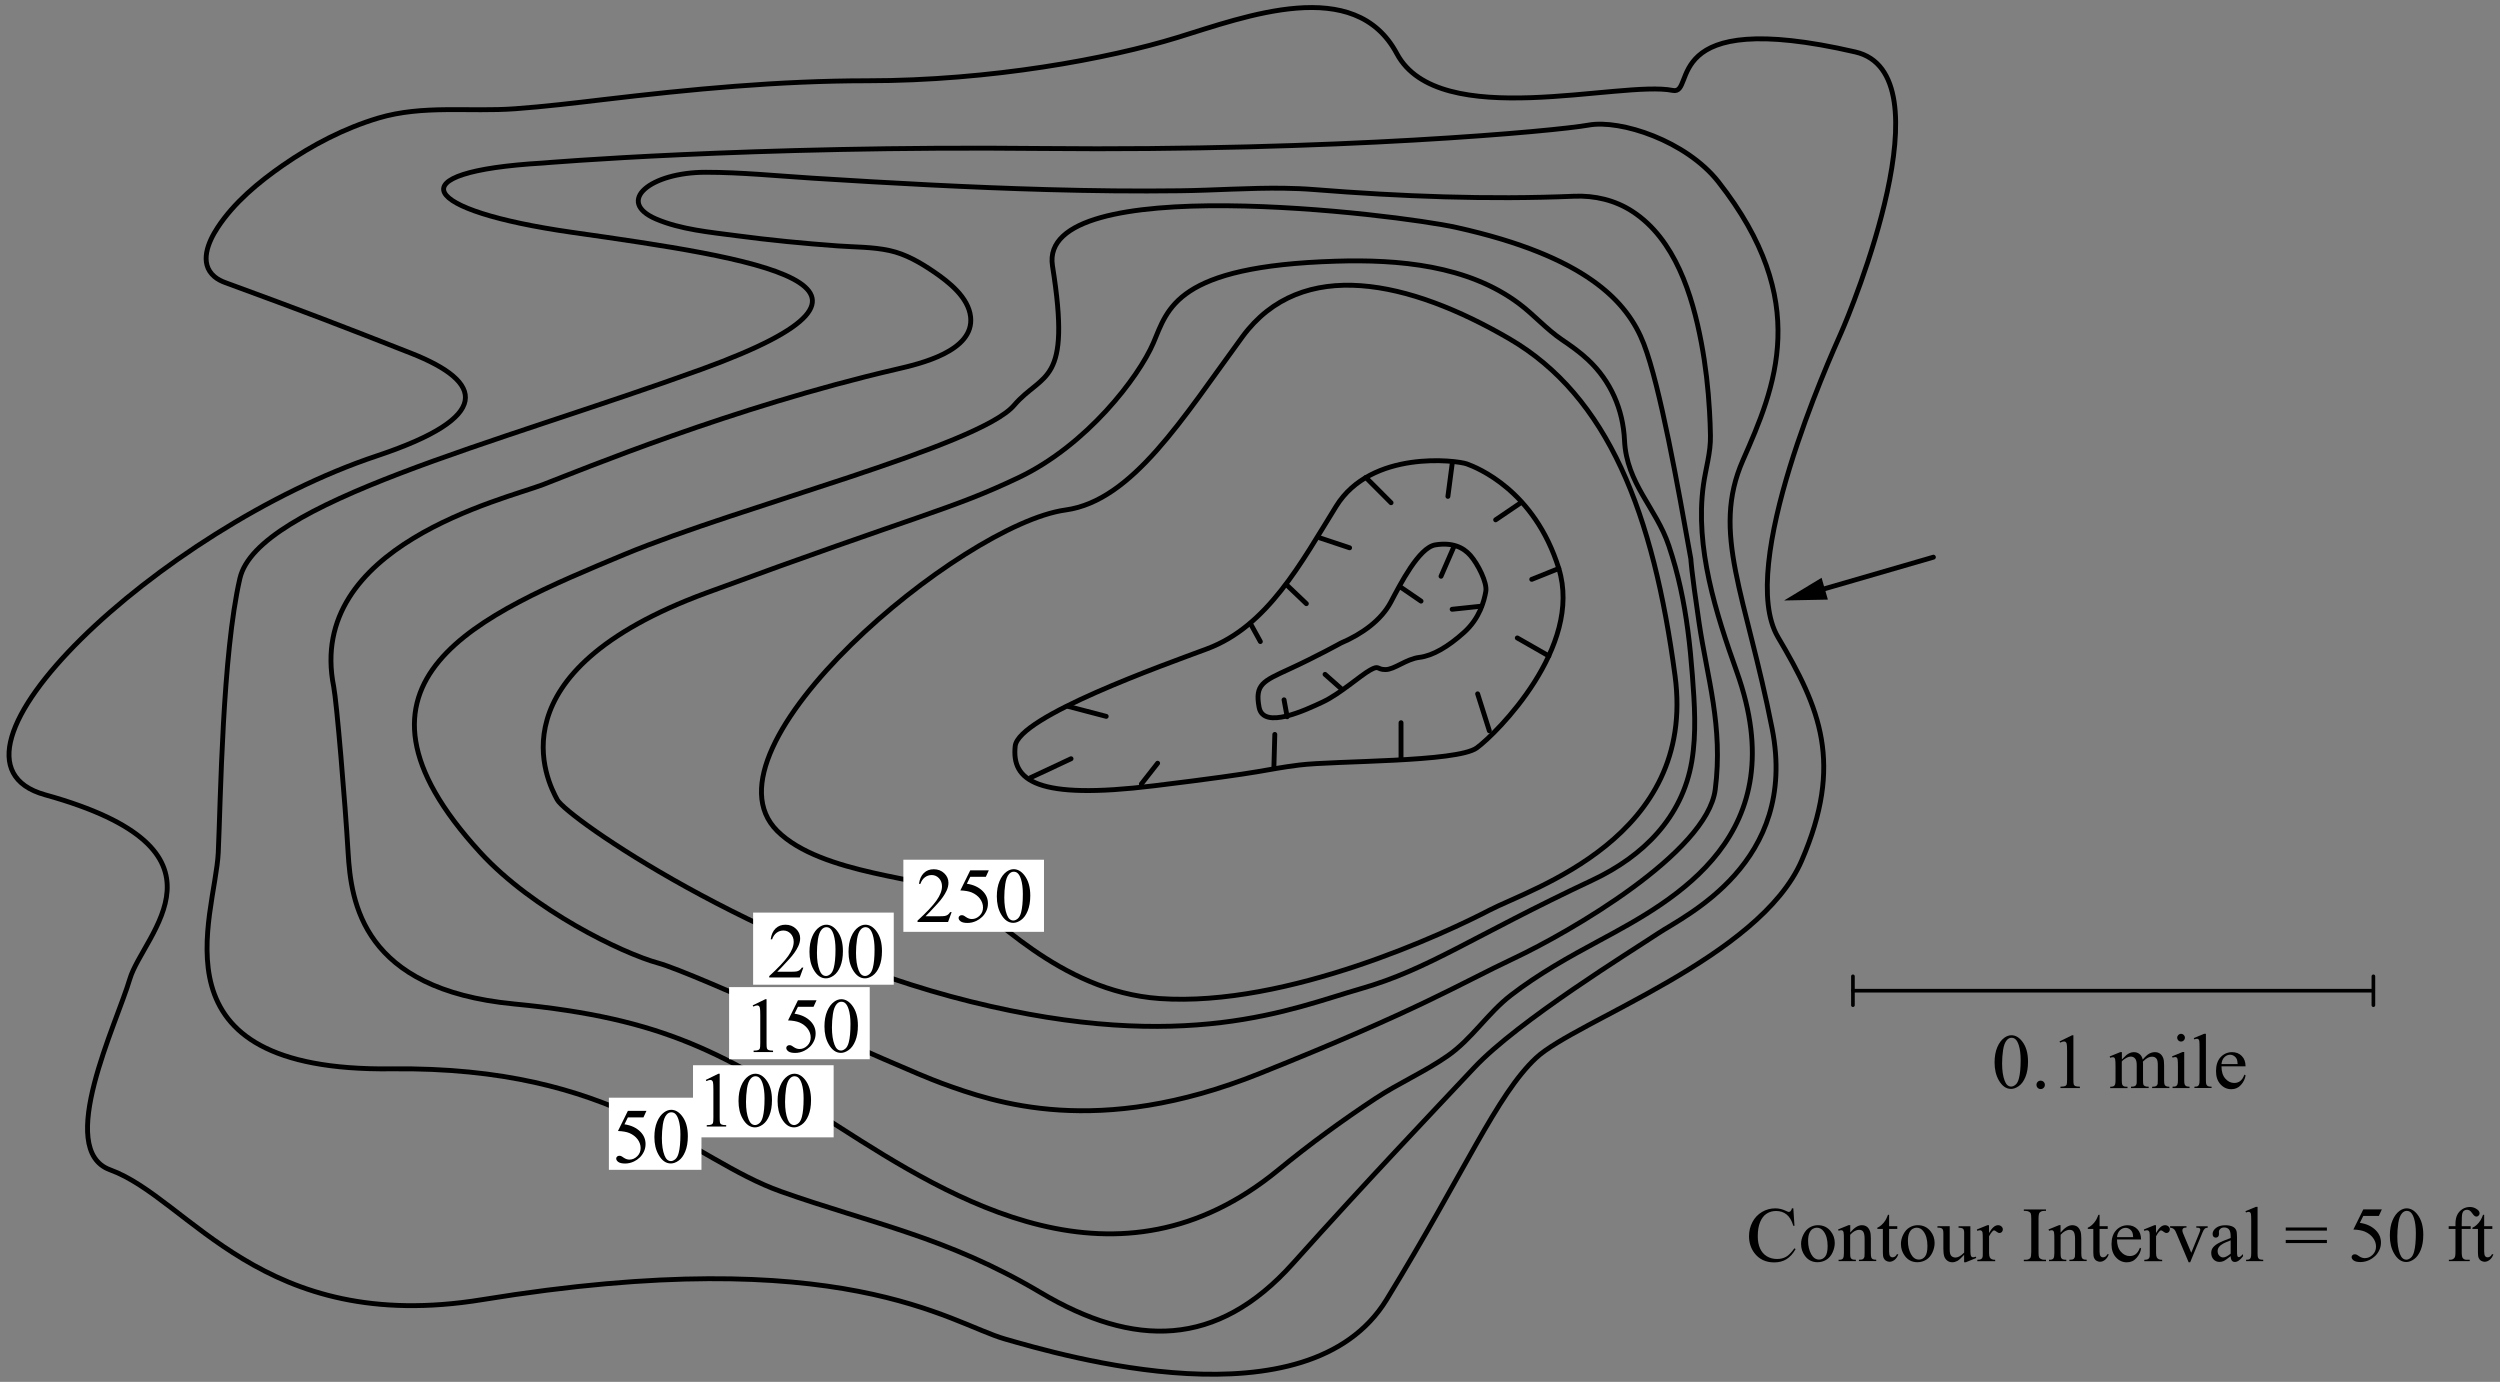 <?xml version="1.0" encoding="utf-8"?>
<!-- Generator: Adobe Illustrator 26.0.1, SVG Export Plug-In . SVG Version: 6.00 Build 0)  -->
<svg version="1.1" id="Layer_1" xmlns="http://www.w3.org/2000/svg" xmlns:xlink="http://www.w3.org/1999/xlink" x="0px" y="0px"
	 width="512px" height="283px" viewBox="0 0 512 283" enable-background="new 0 0 512 283" xml:space="preserve">
<rect x="0" y="0" width="512" height="283" fill="#808080" stroke="none"/>
<path fill="none" stroke="#000000" stroke-linecap="round" stroke-linejoin="round" d="M247.23,132.87
	c-8.77,3.27-38.68,13.86-39.32,19.94c-0.74,7.02,4.25,11.08,28.43,8.12c24.19-2.95,22.34-3.32,29.73-4.25
	c7.38-0.92,32.31-0.55,36.37-3.51c4.06-2.95,21.79-20.68,16.8-36.74c-4.99-16.06-16.8-20.68-18.83-21.42
	c-2.03-0.74-19.57-2.95-26.77,8.68C266.43,115.33,259.6,128.25,247.23,132.87z"/>
<line fill="none" stroke="#000000" stroke-linecap="round" stroke-linejoin="round" x1="237.08" y1="156.31" x2="233.75" y2="160.56"/>
<line fill="none" stroke="#000000" stroke-linecap="round" stroke-linejoin="round" x1="261.08" y1="150.41" x2="260.89" y2="157.24"/>
<line fill="none" stroke="#000000" stroke-linecap="round" stroke-linejoin="round" x1="286.93" y1="148.01" x2="286.93" y2="155.21"/>
<line fill="none" stroke="#000000" stroke-linecap="round" stroke-linejoin="round" x1="302.62" y1="142.1" x2="305.02" y2="149.67"/>
<line fill="none" stroke="#000000" stroke-linecap="round" stroke-linejoin="round" x1="310.74" y1="130.65" x2="317.2" y2="134.34"/>
<line fill="none" stroke="#000000" stroke-linecap="round" stroke-linejoin="round" x1="313.7" y1="118.65" x2="319.24" y2="116.43"/>
<line fill="none" stroke="#000000" stroke-linecap="round" stroke-linejoin="round" x1="306.31" y1="106.46" x2="311.42" y2="102.99"/>
<line fill="none" stroke="#000000" stroke-linecap="round" stroke-linejoin="round" x1="296.53" y1="101.66" x2="297.45" y2="94.65"/>
<line fill="none" stroke="#000000" stroke-linecap="round" stroke-linejoin="round" x1="284.89" y1="102.96" x2="279.73" y2="97.79"/>
<line fill="none" stroke="#000000" stroke-linecap="round" stroke-linejoin="round" x1="276.4" y1="112.19" x2="270.31" y2="110.16"/>
<line fill="none" stroke="#000000" stroke-linecap="round" stroke-linejoin="round" x1="267.54" y1="123.63" x2="263.48" y2="119.76"/>
<line fill="none" stroke="#000000" stroke-linecap="round" stroke-linejoin="round" x1="258.12" y1="131.39" x2="256.09" y2="127.7"/>
<line fill="none" stroke="#000000" stroke-linecap="round" stroke-linejoin="round" x1="226.55" y1="146.71" x2="218.8" y2="144.68"/>
<line fill="none" stroke="#000000" stroke-linecap="round" stroke-linejoin="round" x1="219.35" y1="155.39" x2="211.05" y2="159.27"/>
<path fill="none" stroke="#000000" stroke-linecap="round" stroke-linejoin="round" d="M159.17,170.16
	c9.05,9.05,31.02,9.6,37.29,12.92c6.28,3.32,20.24,19.95,40.99,21.42c26.22,1.85,59.08-13.66,67.57-18.09
	c8.49-4.43,42.46-14.77,38.03-48c-4.43-33.23-13.66-57.23-33.97-69.05s-42.46-16.99-54.65-0.37
	c-12.19,16.62-22.52,33.56-36.19,35.45C196.83,107.39,142.18,153.17,159.17,170.16z"/>
<path fill="none" stroke="#000000" stroke-linecap="round" stroke-linejoin="round" d="M345.67,129.1c0.4,3.02,0.69,6.09,0.93,9.22
	c0.44,5.85,0.86,11.78-0.12,17.6c-1.95,11.53-10,19.46-20.31,24.31c-24.75,11.63-33.56,18.28-47.52,22.27
	c-13.96,3.99-35.65,13.59-79.85,2.63c-44.2-10.97-82.69-37.7-84.68-41.36s-13.68-26.06,30.52-42.34c44.2-16.28,50.05-16.99,64-23.63
	c13.96-6.65,24.58-20.59,27.57-27.57c2.99-6.98,4.52-15.74,37.42-16.74c12.72-0.39,27,0.8,37.53,8.74c3.05,2.3,5.54,5.18,8.71,7.33
	c1.88,1.27,3.73,2.58,5.38,4.14c4.63,4.35,7.15,10.14,7.45,16.47c0.41,8.92,6.48,13.8,9.08,21.6
	C343.73,117.56,344.9,123.26,345.67,129.1z"/>
<path fill="none" stroke="#000000" stroke-linecap="round" stroke-linejoin="round" d="M346.29,114.5
	c-2.66-14.95-6.31-35.41-9.63-44.05c-3.32-8.64-11.82-17.96-38.4-23.87c-12.07-2.68-85.86-11.79-82.71,7.88
	c3.94,24.62-1.97,21.66-7.88,28.56c-7.13,8.32-56.13,20.68-79.76,30.52c-29.35,12.23-62.03,25.6-29.54,61.05
	c10.83,11.82,29.12,20.65,36.43,22.65c7.31,1.99,48.7,21.2,58.09,24.62c10.83,3.94,31.76,11.32,64.99-1.97
	c33.23-13.29,40.89-18.31,52.19-23.63c11.3-5.32,39.54-21.6,41.21-34.56c1.66-12.96-1.66-22.93-3.32-34.23
	C346.29,116.16,346.29,114.5,346.29,114.5z"/>
<path fill="none" stroke="#000000" stroke-linecap="round" stroke-linejoin="round" d="M262.96,38.55
	c-7.09-0.1-14.18,0.43-21.27,0.52c-9.04,0.12-18.08,0.01-27.11-0.24c-16.05-0.44-32.09-1.33-48.12-2.34
	c-7.29-0.46-14.63-1.21-21.93-1.21c-11.37,0-18.54,5.98-10.17,9.57c5.07,2.17,11.06,2.7,16.47,3.42c6.87,0.92,13.78,1.58,20.69,2.09
	c3.55,0.26,7.15,0.19,10.65,0.95c3.32,0.72,6.34,2.48,9.12,4.38c3.06,2.09,7.05,5.22,7.49,9.21c0.78,7.04-10.4,9.61-15.24,10.73
	c-33.5,7.78-64.6,20.64-72.37,23.63c-7.78,2.99-48.61,12.47-42.83,41.36c0.6,2.99,2.36,23.8,2.95,33.97
	c0.6,10.17,2.87,28.03,33.97,31.02c31.11,2.99,43.14,10.15,66.47,25.11c23.33,14.96,57.1,35.99,90.1,8.86
	c6.35-5.22,13-10.08,19.86-14.61c4.78-3.16,10.08-5.45,14.79-8.73c4.97-3.46,8.2-8.76,12.97-12.43c5.63-4.35,11.88-7.83,18.13-11.19
	c15.55-8.38,40.08-21.54,28.12-55.03c-4.24-11.88-8.61-25.46-6.84-38.27c0.47-3.43,1.51-6.61,1.44-10.11
	c-0.03-1.66-0.09-3.32-0.19-4.98c-0.27-4.72-0.8-9.42-1.68-14.07c-1.84-9.73-5.35-21.17-14.13-26.87c-3.54-2.3-7.72-3.28-11.92-3.1
	c-17.71,0.74-35.51,0.05-53.18-1.36C267.12,38.66,265.04,38.58,262.96,38.55z"/>
<path fill="none" stroke="#000000" stroke-linecap="round" stroke-linejoin="round" d="M111.17,33.39
	c-30.51,1.79-25.12,9.74,5.9,14.18c37.54,5.36,74.44,10.72,26.59,28.06c-42.09,15.26-90.94,27.28-94.53,42.83
	c-3.59,15.55-3.94,45.35-4.43,56.13c-0.6,13.16-14.8,44.91,35.45,44.31c46.15-0.55,61.21,18.53,79.76,25.11
	c18.54,6.58,34.03,9.31,53.17,20.68c19.14,11.37,36.14,11.44,51.69-5.91c15.55-17.35,28.18-30.55,37.15-40.12
	c8.97-9.57,32.3-23.93,37.69-27.52c5.38-3.59,28.71-14.36,23.33-41.87c-5.39-27.52-12.56-40.08-5.98-55.03
	c6.58-14.95,14.18-32.54-5.04-57.01c-6.58-8.37-20.01-12.81-26.59-11.61c-6.58,1.2-51.44,5.38-111.86,4.79
	C153.04,29.8,111.17,33.39,111.17,33.39z"/>
<path fill="none" stroke="#000000" stroke-linecap="round" stroke-linejoin="round" d="M77.19,93.36
	c-44.31,14.77-94.53,62.03-67.94,69.42c40.79,11.33,20.03,28.56,17.34,37.71c-2.69,9.15-15.36,34.98-4.04,39.09
	c16.25,5.91,31.02,33.97,76.18,26.59c74-12.09,95.83,4.85,107.13,8.07c11.31,3.23,61.96,18.3,78.11-8.08
	c16.15-26.38,22.56-41.98,30.64-49.52c8.07-7.54,45.76-20.46,54.37-40.38c8.61-19.92,3.77-31.22-4.84-45.76
	c-8.62-14.54,10.73-57.41,12.88-62.26c2.16-4.85,22.16-53.17,2.95-57.6c-40.7-9.39-32.49,8.86-37.37,7.88
	c-10.67-2.15-47.92,8.61-56.53-7.54c-8.61-16.15-30.94-7.6-44.94-3.3c-14,4.31-38.19,8.86-63.51,8.86
	c-18.11,0-36.06,1.72-54.02,3.85c-6.02,0.71-12.05,1.44-18.09,1.88c-9.4,0.69-18.87-0.83-28.03,1.91
	c-6.96,2.08-13.54,5.51-19.5,9.64c-5.02,3.49-10.05,7.65-13.43,12.81c-1.89,2.89-3.83,7.3-0.63,10.02c0.65,0.55,1.45,0.95,2.25,1.24
	c16.95,6.21,22.94,8.53,38.02,14.45C99.26,78.28,100.95,85.44,77.19,93.36z"/>
<g>
	<rect x="185.01" y="176.07" fill="#FFFFFF" width="28.8" height="14.77"/>
	<g>
		<path d="M194.9,186.79l-0.74,2.04h-6.25v-0.29c1.84-1.68,3.13-3.05,3.88-4.11s1.13-2.03,1.13-2.91c0-0.67-0.21-1.22-0.62-1.66
			c-0.41-0.43-0.9-0.65-1.48-0.65c-0.52,0-0.99,0.15-1.4,0.46s-0.72,0.75-0.92,1.34h-0.29c0.13-0.96,0.46-1.7,1-2.22
			s1.21-0.77,2.02-0.77c0.86,0,1.58,0.28,2.15,0.83c0.58,0.55,0.86,1.2,0.86,1.95c0,0.54-0.13,1.07-0.38,1.61
			c-0.39,0.84-1.01,1.74-1.88,2.68c-1.3,1.42-2.11,2.27-2.43,2.56h2.77c0.56,0,0.96-0.02,1.18-0.06s0.43-0.13,0.61-0.25
			c0.18-0.13,0.34-0.31,0.48-0.54H194.9z"/>
		<path d="M202.51,178.24l-0.61,1.33h-3.19l-0.7,1.42c1.38,0.2,2.47,0.72,3.28,1.54c0.69,0.71,1.04,1.54,1.04,2.5
			c0,0.56-0.11,1.07-0.34,1.55s-0.51,0.88-0.86,1.21s-0.73,0.6-1.15,0.8c-0.6,0.29-1.21,0.43-1.84,0.43c-0.64,0-1.1-0.11-1.39-0.32
			s-0.43-0.45-0.43-0.71c0-0.15,0.06-0.27,0.18-0.39c0.12-0.11,0.27-0.17,0.45-0.17c0.14,0,0.25,0.02,0.36,0.06s0.27,0.15,0.52,0.32
			c0.39,0.27,0.79,0.41,1.19,0.41c0.61,0,1.14-0.23,1.61-0.69s0.69-1.02,0.69-1.68c0-0.64-0.21-1.24-0.62-1.79
			c-0.41-0.55-0.98-0.98-1.7-1.29c-0.57-0.23-1.34-0.37-2.32-0.41l2.03-4.12H202.51z"/>
		<path d="M204.15,183.59c0-1.21,0.18-2.25,0.55-3.12c0.36-0.87,0.85-1.52,1.45-1.95c0.47-0.34,0.95-0.51,1.45-0.51
			c0.81,0,1.54,0.41,2.19,1.24c0.81,1.03,1.21,2.42,1.21,4.17c0,1.23-0.18,2.27-0.53,3.13c-0.35,0.86-0.81,1.48-1.36,1.87
			c-0.55,0.39-1.08,0.58-1.59,0.58c-1.01,0-1.85-0.6-2.52-1.79C204.43,186.22,204.15,185.01,204.15,183.59z M205.68,183.79
			c0,1.46,0.18,2.65,0.54,3.57c0.3,0.78,0.74,1.16,1.33,1.16c0.28,0,0.57-0.13,0.88-0.38c0.3-0.25,0.53-0.68,0.69-1.27
			c0.24-0.9,0.36-2.16,0.36-3.79c0-1.21-0.13-2.22-0.38-3.02c-0.19-0.6-0.43-1.02-0.73-1.27c-0.21-0.17-0.47-0.26-0.77-0.26
			c-0.35,0-0.67,0.16-0.95,0.48c-0.38,0.43-0.63,1.11-0.77,2.04C205.74,181.97,205.68,182.89,205.68,183.79z"/>
	</g>
</g>
<g>
	<rect x="154.24" y="186.9" fill="#FFFFFF" width="28.8" height="14.77"/>
	<g>
		<path d="M164.53,198.15l-0.74,2.04h-6.25v-0.29c1.84-1.68,3.13-3.05,3.88-4.11s1.13-2.03,1.13-2.91c0-0.67-0.21-1.22-0.62-1.66
			c-0.41-0.43-0.9-0.65-1.48-0.65c-0.52,0-0.99,0.15-1.4,0.46s-0.72,0.75-0.92,1.34h-0.29c0.13-0.96,0.46-1.7,1-2.22
			s1.21-0.77,2.02-0.77c0.86,0,1.58,0.28,2.15,0.83c0.58,0.55,0.86,1.2,0.86,1.95c0,0.54-0.13,1.07-0.38,1.61
			c-0.39,0.84-1.01,1.74-1.88,2.68c-1.3,1.42-2.11,2.27-2.43,2.56h2.77c0.56,0,0.96-0.02,1.18-0.06s0.43-0.13,0.61-0.25
			c0.18-0.13,0.34-0.31,0.48-0.54H164.53z"/>
		<path d="M165.78,194.96c0-1.21,0.18-2.25,0.55-3.12c0.36-0.87,0.85-1.52,1.45-1.95c0.47-0.34,0.95-0.51,1.45-0.51
			c0.81,0,1.54,0.41,2.19,1.24c0.81,1.03,1.21,2.42,1.21,4.17c0,1.23-0.18,2.27-0.53,3.13c-0.35,0.86-0.81,1.48-1.36,1.87
			c-0.55,0.39-1.08,0.58-1.59,0.58c-1.01,0-1.85-0.6-2.52-1.79C166.06,197.59,165.78,196.38,165.78,194.96z M167.31,195.15
			c0,1.46,0.18,2.65,0.54,3.57c0.3,0.78,0.74,1.16,1.33,1.16c0.28,0,0.57-0.13,0.88-0.38c0.3-0.25,0.53-0.68,0.69-1.27
			c0.24-0.9,0.36-2.16,0.36-3.79c0-1.21-0.13-2.22-0.38-3.02c-0.19-0.6-0.43-1.02-0.73-1.27c-0.21-0.17-0.47-0.26-0.77-0.26
			c-0.35,0-0.67,0.16-0.95,0.48c-0.38,0.43-0.63,1.11-0.77,2.04C167.37,193.34,167.31,194.25,167.31,195.15z"/>
		<path d="M173.78,194.96c0-1.21,0.18-2.25,0.55-3.12c0.36-0.87,0.85-1.52,1.45-1.95c0.47-0.34,0.95-0.51,1.45-0.51
			c0.81,0,1.54,0.41,2.19,1.24c0.81,1.03,1.21,2.42,1.21,4.17c0,1.23-0.18,2.27-0.53,3.13c-0.35,0.86-0.81,1.48-1.36,1.87
			c-0.55,0.39-1.08,0.58-1.59,0.58c-1.01,0-1.85-0.6-2.52-1.79C174.06,197.59,173.78,196.38,173.78,194.96z M175.31,195.15
			c0,1.46,0.18,2.65,0.54,3.57c0.3,0.78,0.74,1.16,1.33,1.16c0.28,0,0.57-0.13,0.88-0.38c0.3-0.25,0.53-0.68,0.69-1.27
			c0.24-0.9,0.36-2.16,0.36-3.79c0-1.21-0.13-2.22-0.38-3.02c-0.19-0.6-0.43-1.02-0.73-1.27c-0.21-0.17-0.47-0.26-0.77-0.26
			c-0.35,0-0.67,0.16-0.95,0.48c-0.38,0.43-0.63,1.11-0.77,2.04C175.37,193.34,175.31,194.25,175.31,195.15z"/>
	</g>
</g>
<g>
	<rect x="149.32" y="202.16" fill="#FFFFFF" width="28.8" height="14.77"/>
	<g>
		<path d="M154.15,205.9l2.58-1.26h0.26v8.95c0,0.59,0.02,0.96,0.07,1.11c0.05,0.15,0.15,0.26,0.31,0.34s0.47,0.12,0.95,0.13v0.29
			h-3.98v-0.29c0.5-0.01,0.82-0.05,0.97-0.13c0.15-0.08,0.25-0.18,0.3-0.3c0.06-0.13,0.09-0.51,0.09-1.14v-5.72
			c0-0.77-0.03-1.27-0.08-1.48c-0.04-0.17-0.1-0.29-0.2-0.37c-0.1-0.08-0.21-0.12-0.35-0.12c-0.19,0-0.46,0.08-0.8,0.24
			L154.15,205.9z"/>
		<path d="M167.22,204.86l-0.61,1.33h-3.19l-0.7,1.42c1.38,0.2,2.47,0.72,3.28,1.54c0.69,0.71,1.04,1.54,1.04,2.5
			c0,0.56-0.11,1.07-0.34,1.55s-0.51,0.88-0.86,1.21s-0.73,0.6-1.15,0.8c-0.6,0.29-1.21,0.43-1.84,0.43c-0.64,0-1.1-0.11-1.39-0.32
			s-0.43-0.45-0.43-0.71c0-0.15,0.06-0.27,0.18-0.39c0.12-0.11,0.27-0.17,0.45-0.17c0.14,0,0.25,0.02,0.36,0.06s0.27,0.15,0.52,0.32
			c0.39,0.27,0.79,0.41,1.19,0.41c0.61,0,1.14-0.23,1.61-0.69s0.69-1.02,0.69-1.68c0-0.64-0.21-1.24-0.62-1.79
			c-0.41-0.55-0.98-0.98-1.7-1.29c-0.57-0.23-1.34-0.37-2.32-0.41l2.03-4.12H167.22z"/>
		<path d="M168.85,210.22c0-1.21,0.18-2.25,0.55-3.12c0.36-0.87,0.85-1.52,1.45-1.95c0.47-0.34,0.95-0.51,1.45-0.51
			c0.81,0,1.54,0.41,2.19,1.24c0.81,1.03,1.21,2.42,1.21,4.17c0,1.23-0.18,2.27-0.53,3.13c-0.35,0.86-0.81,1.48-1.36,1.87
			c-0.55,0.39-1.08,0.58-1.59,0.58c-1.01,0-1.85-0.6-2.52-1.79C169.13,212.85,168.85,211.64,168.85,210.22z M170.38,210.42
			c0,1.46,0.18,2.65,0.54,3.57c0.3,0.78,0.74,1.16,1.33,1.16c0.28,0,0.57-0.13,0.88-0.38c0.3-0.25,0.53-0.68,0.69-1.27
			c0.24-0.9,0.36-2.16,0.36-3.79c0-1.21-0.13-2.22-0.38-3.02c-0.19-0.6-0.43-1.02-0.73-1.27c-0.21-0.17-0.47-0.26-0.77-0.26
			c-0.35,0-0.67,0.16-0.95,0.48c-0.38,0.43-0.63,1.11-0.77,2.04C170.45,208.6,170.38,209.51,170.38,210.42z"/>
	</g>
</g>
<g>
	<rect x="141.93" y="218.16" fill="#FFFFFF" width="28.8" height="14.77"/>
	<g>
		<path d="M144.55,221.16l2.58-1.26h0.26v8.95c0,0.59,0.02,0.96,0.07,1.11c0.05,0.15,0.15,0.26,0.31,0.34s0.47,0.12,0.95,0.13v0.29
			h-3.98v-0.29c0.5-0.01,0.82-0.05,0.97-0.13c0.15-0.08,0.25-0.18,0.3-0.3c0.06-0.13,0.09-0.51,0.09-1.14v-5.72
			c0-0.77-0.03-1.27-0.08-1.48c-0.04-0.17-0.1-0.29-0.2-0.37c-0.1-0.08-0.21-0.12-0.35-0.12c-0.19,0-0.46,0.08-0.8,0.24
			L144.55,221.16z"/>
		<path d="M151.25,225.48c0-1.21,0.18-2.25,0.55-3.12c0.36-0.87,0.85-1.52,1.45-1.95c0.47-0.34,0.95-0.51,1.45-0.51
			c0.81,0,1.54,0.41,2.19,1.24c0.81,1.03,1.21,2.42,1.21,4.17c0,1.23-0.18,2.27-0.53,3.13c-0.35,0.86-0.81,1.48-1.36,1.87
			c-0.55,0.39-1.08,0.58-1.59,0.58c-1.01,0-1.85-0.6-2.52-1.79C151.53,228.11,151.25,226.9,151.25,225.48z M152.78,225.68
			c0,1.46,0.18,2.65,0.54,3.57c0.3,0.78,0.74,1.16,1.33,1.16c0.28,0,0.57-0.13,0.88-0.38c0.3-0.25,0.53-0.68,0.69-1.27
			c0.24-0.9,0.36-2.16,0.36-3.79c0-1.21-0.13-2.22-0.38-3.02c-0.19-0.6-0.43-1.02-0.73-1.27c-0.21-0.17-0.47-0.26-0.77-0.26
			c-0.35,0-0.67,0.16-0.95,0.48c-0.38,0.43-0.63,1.11-0.77,2.04C152.85,223.86,152.78,224.78,152.78,225.68z"/>
		<path d="M159.25,225.48c0-1.21,0.18-2.25,0.55-3.12c0.36-0.87,0.85-1.52,1.45-1.95c0.47-0.34,0.95-0.51,1.45-0.51
			c0.81,0,1.54,0.41,2.19,1.24c0.81,1.03,1.21,2.42,1.21,4.17c0,1.23-0.18,2.27-0.53,3.13c-0.35,0.86-0.81,1.48-1.36,1.87
			c-0.55,0.39-1.08,0.58-1.59,0.58c-1.01,0-1.85-0.6-2.52-1.79C159.53,228.11,159.25,226.9,159.25,225.48z M160.78,225.68
			c0,1.46,0.18,2.65,0.54,3.57c0.3,0.78,0.74,1.16,1.33,1.16c0.28,0,0.57-0.13,0.88-0.38c0.3-0.25,0.53-0.68,0.69-1.27
			c0.24-0.9,0.36-2.16,0.36-3.79c0-1.21-0.13-2.22-0.38-3.02c-0.19-0.6-0.43-1.02-0.73-1.27c-0.21-0.17-0.47-0.26-0.77-0.26
			c-0.35,0-0.67,0.16-0.95,0.48c-0.38,0.43-0.63,1.11-0.77,2.04C160.85,223.86,160.78,224.78,160.78,225.68z"/>
	</g>
</g>
<g>
	<rect x="124.7" y="224.81" fill="#FFFFFF" width="18.96" height="14.77"/>
	<g>
		<path d="M132.39,227.51l-0.61,1.33h-3.19l-0.7,1.42c1.38,0.2,2.47,0.72,3.28,1.54c0.69,0.71,1.04,1.54,1.04,2.5
			c0,0.56-0.11,1.07-0.34,1.55s-0.51,0.88-0.86,1.21s-0.73,0.6-1.15,0.8c-0.6,0.29-1.21,0.43-1.84,0.43c-0.64,0-1.1-0.11-1.39-0.32
			s-0.43-0.45-0.43-0.71c0-0.15,0.06-0.27,0.18-0.39c0.12-0.11,0.27-0.17,0.45-0.17c0.14,0,0.25,0.02,0.36,0.06s0.27,0.15,0.52,0.32
			c0.39,0.27,0.79,0.41,1.19,0.41c0.61,0,1.14-0.23,1.61-0.69s0.69-1.02,0.69-1.68c0-0.64-0.21-1.24-0.62-1.79
			c-0.41-0.55-0.98-0.98-1.7-1.29c-0.57-0.23-1.34-0.37-2.32-0.41l2.03-4.12H132.39z"/>
		<path d="M134.02,232.87c0-1.21,0.18-2.25,0.55-3.12c0.36-0.87,0.85-1.52,1.45-1.95c0.47-0.34,0.95-0.51,1.45-0.51
			c0.81,0,1.54,0.41,2.19,1.24c0.81,1.03,1.21,2.42,1.21,4.17c0,1.23-0.18,2.27-0.53,3.13c-0.35,0.86-0.81,1.48-1.36,1.87
			c-0.55,0.39-1.08,0.58-1.59,0.58c-1.01,0-1.85-0.6-2.52-1.79C134.3,235.5,134.02,234.29,134.02,232.87z M135.55,233.06
			c0,1.46,0.18,2.65,0.54,3.57c0.3,0.78,0.74,1.16,1.33,1.16c0.28,0,0.57-0.13,0.88-0.38c0.3-0.25,0.53-0.68,0.69-1.27
			c0.24-0.9,0.36-2.16,0.36-3.79c0-1.21-0.13-2.22-0.38-3.02c-0.19-0.6-0.43-1.02-0.73-1.27c-0.21-0.17-0.47-0.26-0.77-0.26
			c-0.35,0-0.67,0.16-0.95,0.48c-0.38,0.43-0.63,1.11-0.77,2.04C135.62,231.25,135.55,232.16,135.55,233.06z"/>
	</g>
</g>
<line fill="none" stroke="#000000" stroke-linecap="round" stroke-linejoin="round" x1="262.97" y1="143.32" x2="263.61" y2="146.79"/>
<line fill="none" stroke="#000000" stroke-linecap="round" stroke-linejoin="round" x1="271.37" y1="138.11" x2="274.66" y2="141.03"/>
<line fill="none" stroke="#000000" stroke-linecap="round" stroke-linejoin="round" x1="295.12" y1="118.02" x2="297.78" y2="111.91"/>
<line fill="none" stroke="#000000" stroke-linecap="round" stroke-linejoin="round" x1="297.4" y1="124.78" x2="303.43" y2="124.14"/>
<g>
	
		<line fill="none" stroke="#000000" stroke-width="0.75" stroke-linecap="round" stroke-linejoin="round" x1="379.49" y1="202.9" x2="485.83" y2="202.9"/>
	
		<line fill="none" stroke="#000000" stroke-width="0.75" stroke-linecap="round" stroke-linejoin="round" x1="486.07" y1="199.95" x2="486.07" y2="205.86"/>
	
		<line fill="none" stroke="#000000" stroke-width="0.75" stroke-linecap="round" stroke-linejoin="round" x1="379.48" y1="199.95" x2="379.48" y2="205.86"/>
</g>
<g>
	<g>
		
			<line fill="none" stroke="#000000" stroke-linecap="round" stroke-linejoin="round" x1="372.18" y1="121.01" x2="395.96" y2="114.11"/>
		<g>
			<polygon points="374.35,122.8 365.38,122.98 373.06,118.33 			"/>
		</g>
	</g>
</g>
<g>
	<path d="M408.49,217.6c0-1.21,0.18-2.25,0.55-3.12s0.85-1.52,1.45-1.95c0.47-0.34,0.95-0.51,1.45-0.51c0.81,0,1.54,0.41,2.19,1.24
		c0.81,1.03,1.21,2.42,1.21,4.17c0,1.23-0.18,2.27-0.53,3.13s-0.81,1.48-1.36,1.87s-1.08,0.58-1.59,0.58c-1.01,0-1.85-0.6-2.52-1.79
		C408.78,220.23,408.49,219.02,408.49,217.6z M410.03,217.8c0,1.46,0.18,2.65,0.54,3.57c0.3,0.78,0.74,1.16,1.33,1.16
		c0.28,0,0.57-0.13,0.88-0.38s0.53-0.68,0.69-1.27c0.24-0.9,0.36-2.16,0.36-3.79c0-1.21-0.13-2.22-0.38-3.02
		c-0.19-0.6-0.43-1.02-0.73-1.27c-0.21-0.17-0.47-0.26-0.77-0.26c-0.35,0-0.67,0.16-0.95,0.48c-0.38,0.43-0.63,1.11-0.77,2.04
		S410.03,216.9,410.03,217.8z"/>
	<path d="M417.92,221.32c0.25,0,0.45,0.08,0.62,0.25s0.25,0.37,0.25,0.61s-0.08,0.44-0.25,0.61s-0.37,0.25-0.61,0.25
		s-0.44-0.08-0.61-0.25s-0.25-0.37-0.25-0.61c0-0.25,0.08-0.45,0.25-0.62S417.68,221.32,417.92,221.32z"/>
	<path d="M421.79,213.28l2.58-1.26h0.26v8.95c0,0.59,0.02,0.96,0.07,1.11s0.15,0.26,0.31,0.34s0.47,0.12,0.95,0.13v0.29h-3.98v-0.29
		c0.5-0.01,0.82-0.05,0.97-0.13s0.25-0.18,0.3-0.3s0.09-0.51,0.09-1.14v-5.72c0-0.77-0.03-1.27-0.08-1.48
		c-0.04-0.17-0.1-0.29-0.2-0.37s-0.21-0.12-0.35-0.12c-0.19,0-0.46,0.08-0.8,0.24L421.79,213.28z"/>
	<path d="M434.54,217c0.52-0.52,0.83-0.82,0.92-0.9c0.23-0.2,0.49-0.35,0.76-0.46s0.54-0.16,0.8-0.16c0.45,0,0.83,0.13,1.16,0.39
		s0.54,0.64,0.65,1.13c0.54-0.63,0.99-1.04,1.36-1.23s0.75-0.29,1.14-0.29c0.38,0,0.72,0.1,1.01,0.29s0.53,0.51,0.7,0.96
		c0.11,0.3,0.17,0.78,0.17,1.42v3.08c0,0.45,0.03,0.75,0.1,0.92c0.05,0.11,0.15,0.21,0.29,0.29s0.37,0.12,0.69,0.12v0.28h-3.53
		v-0.28h0.15c0.31,0,0.55-0.06,0.72-0.18c0.12-0.08,0.21-0.22,0.26-0.4c0.02-0.09,0.03-0.34,0.03-0.76v-3.08
		c0-0.58-0.07-1-0.21-1.23c-0.2-0.33-0.53-0.5-0.98-0.5c-0.28,0-0.55,0.07-0.83,0.21s-0.62,0.39-1.01,0.77l-0.02,0.09l0.02,0.34
		v3.41c0,0.49,0.03,0.79,0.08,0.91s0.16,0.22,0.31,0.3s0.41,0.12,0.77,0.12v0.28h-3.62v-0.28c0.4,0,0.67-0.05,0.82-0.14
		s0.25-0.23,0.31-0.42c0.03-0.09,0.04-0.35,0.04-0.77v-3.08c0-0.58-0.09-1-0.26-1.26c-0.23-0.33-0.55-0.5-0.96-0.5
		c-0.28,0-0.56,0.08-0.84,0.23c-0.43,0.23-0.77,0.49-1,0.77v3.84c0,0.47,0.03,0.77,0.1,0.91s0.16,0.25,0.29,0.32
		s0.39,0.11,0.78,0.11v0.28h-3.54v-0.28c0.33,0,0.56-0.04,0.69-0.11s0.23-0.18,0.3-0.34s0.1-0.45,0.1-0.89v-2.73
		c0-0.79-0.02-1.29-0.07-1.52c-0.04-0.17-0.09-0.29-0.17-0.36s-0.18-0.1-0.32-0.1c-0.15,0-0.32,0.04-0.52,0.12l-0.12-0.28l2.16-0.88
		h0.34V217z"/>
	<path d="M447.33,215.47v5.75c0,0.45,0.03,0.75,0.1,0.89s0.16,0.26,0.29,0.33s0.36,0.11,0.7,0.11v0.28h-3.48v-0.28
		c0.35,0,0.58-0.03,0.7-0.1s0.21-0.18,0.29-0.34s0.11-0.46,0.11-0.9v-2.76c0-0.78-0.02-1.28-0.07-1.51
		c-0.04-0.17-0.09-0.28-0.17-0.35s-0.18-0.1-0.32-0.1c-0.15,0-0.32,0.04-0.53,0.12l-0.11-0.28l2.16-0.88H447.33z M446.68,211.73
		c0.22,0,0.41,0.08,0.56,0.23s0.23,0.34,0.23,0.56s-0.08,0.41-0.23,0.56s-0.34,0.23-0.56,0.23s-0.41-0.08-0.56-0.23
		s-0.23-0.34-0.23-0.56s0.08-0.41,0.23-0.56S446.46,211.73,446.68,211.73z"/>
	<path d="M451.77,211.73v9.49c0,0.45,0.03,0.75,0.1,0.89s0.17,0.26,0.3,0.33s0.39,0.11,0.76,0.11v0.28h-3.51v-0.28
		c0.33,0,0.55-0.03,0.67-0.1s0.21-0.18,0.28-0.34s0.1-0.46,0.1-0.9v-6.5c0-0.81-0.02-1.3-0.05-1.49s-0.09-0.31-0.18-0.38
		s-0.18-0.1-0.31-0.1c-0.14,0-0.31,0.04-0.52,0.13l-0.13-0.27l2.13-0.88H451.77z"/>
	<path d="M454.96,218.38c0,1.06,0.25,1.9,0.77,2.5s1.13,0.91,1.84,0.91c0.47,0,0.88-0.13,1.22-0.39s0.64-0.7,0.87-1.32l0.24,0.16
		c-0.11,0.71-0.43,1.36-0.95,1.95s-1.18,0.88-1.98,0.88c-0.86,0-1.59-0.33-2.21-1s-0.92-1.57-0.92-2.7c0-1.22,0.31-2.18,0.94-2.86
		s1.42-1.03,2.36-1.03c0.8,0,1.46,0.26,1.98,0.79s0.77,1.24,0.77,2.12H454.96z M454.96,217.92h3.31c-0.03-0.46-0.08-0.78-0.16-0.97
		c-0.13-0.29-0.32-0.52-0.58-0.69s-0.53-0.25-0.81-0.25c-0.43,0-0.82,0.17-1.16,0.5S455.01,217.33,454.96,217.92z"/>
	<path d="M367.27,247.45l0.24,3.6h-0.24c-0.32-1.08-0.78-1.85-1.38-2.33s-1.32-0.71-2.16-0.71c-0.7,0-1.34,0.18-1.91,0.54
		s-1.01,0.93-1.34,1.71s-0.49,1.75-0.49,2.91c0,0.96,0.15,1.79,0.46,2.49s0.77,1.24,1.39,1.62s1.32,0.56,2.11,0.56
		c0.69,0,1.29-0.15,1.82-0.44s1.1-0.88,1.73-1.75l0.24,0.16c-0.53,0.94-1.15,1.63-1.86,2.07s-1.55,0.66-2.52,0.66
		c-1.75,0-3.11-0.65-4.08-1.95c-0.72-0.97-1.08-2.11-1.08-3.42c0-1.06,0.24-2.03,0.71-2.91s1.13-1.57,1.96-2.06s1.74-0.73,2.72-0.73
		c0.77,0,1.52,0.19,2.27,0.56c0.22,0.11,0.38,0.17,0.47,0.17c0.14,0,0.26-0.05,0.37-0.15c0.14-0.14,0.23-0.34,0.29-0.59H367.27z"/>
	<path d="M372.31,250.92c1.08,0,1.95,0.41,2.61,1.23c0.56,0.7,0.84,1.51,0.84,2.42c0,0.64-0.15,1.29-0.46,1.95s-0.73,1.15-1.27,1.48
		s-1.14,0.5-1.8,0.5c-1.08,0-1.93-0.43-2.57-1.29c-0.54-0.72-0.8-1.54-0.8-2.44c0-0.66,0.16-1.31,0.49-1.96s0.75-1.13,1.29-1.44
		S371.72,250.92,372.31,250.92z M372.07,251.43c-0.28,0-0.55,0.08-0.83,0.25s-0.5,0.45-0.68,0.86s-0.26,0.94-0.26,1.59
		c0,1.04,0.21,1.94,0.62,2.7s0.96,1.13,1.64,1.13c0.5,0,0.92-0.21,1.25-0.63s0.49-1.13,0.49-2.15c0-1.27-0.27-2.27-0.82-3
		C373.11,251.68,372.64,251.43,372.07,251.43z"/>
	<path d="M378.9,252.44c0.84-1.01,1.64-1.52,2.4-1.52c0.39,0,0.73,0.1,1.01,0.29s0.5,0.52,0.67,0.96c0.11,0.31,0.17,0.79,0.17,1.44
		v3.05c0,0.45,0.04,0.76,0.11,0.92c0.06,0.13,0.15,0.23,0.28,0.3s0.36,0.11,0.71,0.11v0.28h-3.54v-0.28h0.15
		c0.33,0,0.57-0.05,0.7-0.15s0.23-0.25,0.28-0.45c0.02-0.08,0.03-0.32,0.03-0.73v-2.93c0-0.65-0.08-1.12-0.25-1.42
		s-0.45-0.44-0.86-0.44c-0.62,0-1.24,0.34-1.85,1.02v3.77c0,0.48,0.03,0.78,0.09,0.9c0.07,0.15,0.17,0.26,0.3,0.33
		s0.39,0.11,0.78,0.11v0.28h-3.54v-0.28h0.16c0.36,0,0.61-0.09,0.74-0.28s0.19-0.54,0.19-1.06v-2.66c0-0.86-0.02-1.38-0.06-1.57
		s-0.1-0.32-0.18-0.38s-0.19-0.1-0.32-0.1c-0.15,0-0.32,0.04-0.52,0.12l-0.12-0.28l2.16-0.88h0.34V252.44z"/>
	<path d="M386.89,248.78v2.35h1.67v0.55h-1.67v4.64c0,0.46,0.07,0.78,0.2,0.94s0.3,0.24,0.51,0.24c0.17,0,0.34-0.05,0.5-0.16
		s0.29-0.26,0.38-0.47h0.3c-0.18,0.51-0.44,0.89-0.77,1.15s-0.68,0.39-1.03,0.39c-0.24,0-0.47-0.07-0.7-0.2s-0.4-0.32-0.51-0.57
		s-0.16-0.63-0.16-1.14v-4.81h-1.13v-0.26c0.29-0.11,0.58-0.31,0.88-0.58s0.57-0.6,0.8-0.97c0.12-0.2,0.29-0.56,0.5-1.09H386.89z"/>
	<path d="M392.76,250.92c1.08,0,1.95,0.41,2.61,1.23c0.56,0.7,0.84,1.51,0.84,2.42c0,0.64-0.15,1.29-0.46,1.95s-0.73,1.15-1.27,1.48
		s-1.14,0.5-1.8,0.5c-1.08,0-1.93-0.43-2.57-1.29c-0.54-0.72-0.8-1.54-0.8-2.44c0-0.66,0.16-1.31,0.49-1.96s0.75-1.13,1.29-1.44
		S392.16,250.92,392.76,250.92z M392.51,251.43c-0.28,0-0.55,0.08-0.83,0.25s-0.5,0.45-0.68,0.86s-0.26,0.94-0.26,1.59
		c0,1.04,0.21,1.94,0.62,2.7s0.96,1.13,1.64,1.13c0.5,0,0.92-0.21,1.25-0.63s0.49-1.13,0.49-2.15c0-1.27-0.27-2.27-0.82-3
		C393.56,251.68,393.09,251.43,392.51,251.43z"/>
	<path d="M403.53,251.13v4.34c0,0.83,0.02,1.33,0.06,1.52s0.1,0.31,0.19,0.39s0.19,0.11,0.3,0.11c0.16,0,0.34-0.04,0.55-0.13
		l0.11,0.27l-2.14,0.88h-0.35v-1.52c-0.61,0.67-1.08,1.09-1.41,1.26s-0.66,0.26-1.02,0.26c-0.4,0-0.75-0.12-1.04-0.35
		s-0.5-0.53-0.61-0.89s-0.17-0.88-0.17-1.55v-3.2c0-0.34-0.04-0.57-0.11-0.7s-0.18-0.23-0.32-0.3s-0.4-0.1-0.78-0.1v-0.29h2.51v4.79
		c0,0.67,0.12,1.1,0.35,1.31s0.51,0.31,0.84,0.31c0.22,0,0.48-0.07,0.76-0.21s0.62-0.41,1.01-0.8v-4.05c0-0.41-0.07-0.68-0.22-0.82
		s-0.46-0.22-0.93-0.23v-0.29H403.53z"/>
	<path d="M407.35,250.92v1.61c0.6-1.07,1.21-1.61,1.84-1.61c0.29,0,0.52,0.09,0.71,0.26s0.28,0.38,0.28,0.61
		c0,0.2-0.07,0.38-0.2,0.52s-0.3,0.21-0.48,0.21c-0.18,0-0.39-0.09-0.61-0.27s-0.39-0.27-0.5-0.27c-0.09,0-0.2,0.05-0.3,0.16
		c-0.23,0.21-0.48,0.57-0.73,1.05v3.43c0,0.4,0.05,0.7,0.15,0.9c0.07,0.14,0.19,0.26,0.36,0.35s0.42,0.14,0.74,0.14v0.28h-3.66
		v-0.28c0.36,0,0.64-0.06,0.81-0.17c0.13-0.08,0.22-0.22,0.27-0.4c0.03-0.09,0.04-0.34,0.04-0.76v-2.77c0-0.83-0.02-1.33-0.05-1.49
		s-0.1-0.27-0.19-0.35s-0.2-0.11-0.34-0.11c-0.16,0-0.34,0.04-0.55,0.12l-0.08-0.28l2.16-0.88H407.35z"/>
	<path d="M419.02,258v0.29h-4.54V258h0.38c0.44,0,0.75-0.13,0.95-0.38c0.13-0.17,0.19-0.57,0.19-1.2v-6.84
		c0-0.54-0.03-0.89-0.1-1.06c-0.05-0.13-0.16-0.24-0.32-0.34c-0.23-0.13-0.47-0.19-0.72-0.19h-0.38v-0.29h4.54v0.29h-0.38
		c-0.43,0-0.75,0.13-0.95,0.38c-0.13,0.17-0.2,0.57-0.2,1.2v6.84c0,0.54,0.03,0.89,0.1,1.06c0.05,0.13,0.16,0.24,0.33,0.34
		c0.22,0.13,0.46,0.19,0.71,0.19H419.02z"/>
	<path d="M422,252.44c0.84-1.01,1.64-1.52,2.4-1.52c0.39,0,0.73,0.1,1.01,0.29s0.5,0.52,0.67,0.96c0.11,0.31,0.17,0.79,0.17,1.44
		v3.05c0,0.45,0.04,0.76,0.11,0.92c0.06,0.13,0.15,0.23,0.28,0.3s0.36,0.11,0.71,0.11v0.28h-3.54v-0.28h0.15
		c0.33,0,0.57-0.05,0.7-0.15s0.23-0.25,0.28-0.45c0.02-0.08,0.03-0.32,0.03-0.73v-2.93c0-0.65-0.08-1.12-0.25-1.42
		s-0.45-0.44-0.86-0.44c-0.62,0-1.24,0.34-1.85,1.02v3.77c0,0.48,0.03,0.78,0.09,0.9c0.07,0.15,0.17,0.26,0.3,0.33
		s0.39,0.11,0.78,0.11v0.28h-3.54v-0.28h0.16c0.36,0,0.61-0.09,0.74-0.28s0.19-0.54,0.19-1.06v-2.66c0-0.86-0.02-1.38-0.06-1.57
		s-0.1-0.32-0.18-0.38s-0.19-0.1-0.32-0.1c-0.15,0-0.32,0.04-0.52,0.12l-0.12-0.28l2.16-0.88H422V252.44z"/>
	<path d="M429.99,248.78v2.35h1.67v0.55h-1.67v4.64c0,0.46,0.07,0.78,0.2,0.94s0.3,0.24,0.51,0.24c0.17,0,0.34-0.05,0.5-0.16
		s0.29-0.26,0.38-0.47h0.3c-0.18,0.51-0.44,0.89-0.77,1.15s-0.68,0.39-1.03,0.39c-0.24,0-0.47-0.07-0.7-0.2s-0.4-0.32-0.51-0.57
		s-0.16-0.63-0.16-1.14v-4.81h-1.13v-0.26c0.29-0.11,0.58-0.31,0.88-0.58s0.57-0.6,0.8-0.97c0.12-0.2,0.29-0.56,0.5-1.09H429.99z"/>
	<path d="M433.56,253.83c0,1.06,0.25,1.9,0.77,2.5s1.13,0.91,1.84,0.91c0.47,0,0.88-0.13,1.22-0.39s0.64-0.7,0.87-1.32l0.24,0.16
		c-0.11,0.71-0.43,1.36-0.95,1.95s-1.18,0.88-1.98,0.88c-0.86,0-1.59-0.33-2.21-1s-0.92-1.57-0.92-2.7c0-1.22,0.31-2.18,0.94-2.86
		s1.42-1.03,2.36-1.03c0.8,0,1.46,0.26,1.98,0.79s0.77,1.24,0.77,2.12H433.56z M433.56,253.37h3.31c-0.03-0.46-0.08-0.78-0.16-0.97
		c-0.13-0.29-0.32-0.52-0.58-0.69s-0.53-0.25-0.81-0.25c-0.43,0-0.82,0.17-1.16,0.5S433.62,252.77,433.56,253.37z"/>
	<path d="M441.55,250.92v1.61c0.6-1.07,1.21-1.61,1.84-1.61c0.29,0,0.52,0.09,0.71,0.26s0.28,0.38,0.28,0.61
		c0,0.2-0.07,0.38-0.2,0.52s-0.3,0.21-0.48,0.21c-0.18,0-0.39-0.09-0.61-0.27s-0.39-0.27-0.5-0.27c-0.09,0-0.2,0.05-0.3,0.16
		c-0.23,0.21-0.48,0.57-0.73,1.05v3.43c0,0.4,0.05,0.7,0.15,0.9c0.07,0.14,0.19,0.26,0.36,0.35s0.42,0.14,0.74,0.14v0.28h-3.66
		v-0.28c0.36,0,0.64-0.06,0.81-0.17c0.13-0.08,0.22-0.22,0.27-0.4c0.03-0.09,0.04-0.34,0.04-0.76v-2.77c0-0.83-0.02-1.33-0.05-1.49
		s-0.1-0.27-0.19-0.35s-0.2-0.11-0.34-0.11c-0.16,0-0.34,0.04-0.55,0.12l-0.08-0.28l2.16-0.88H441.55z"/>
	<path d="M444.42,251.13h3.37v0.29h-0.22c-0.2,0-0.36,0.05-0.46,0.15s-0.16,0.23-0.16,0.4c0,0.18,0.05,0.4,0.16,0.65l1.66,3.95
		l1.67-4.1c0.12-0.29,0.18-0.51,0.18-0.66c0-0.07-0.02-0.13-0.06-0.18c-0.06-0.08-0.13-0.13-0.22-0.16s-0.27-0.04-0.54-0.04v-0.29
		h2.34v0.29c-0.27,0.02-0.46,0.08-0.56,0.16c-0.18,0.16-0.35,0.42-0.49,0.78l-2.54,6.14h-0.32l-2.55-6.04
		c-0.11-0.28-0.22-0.48-0.33-0.61s-0.24-0.23-0.4-0.31c-0.09-0.05-0.26-0.09-0.52-0.13V251.13z"/>
	<path d="M456.84,257.26c-0.73,0.57-1.2,0.9-1.38,0.98c-0.28,0.13-0.58,0.2-0.9,0.2c-0.5,0-0.9-0.17-1.22-0.51s-0.48-0.78-0.48-1.34
		c0-0.35,0.08-0.65,0.23-0.91c0.21-0.35,0.58-0.69,1.11-1s1.41-0.69,2.64-1.14v-0.28c0-0.71-0.11-1.2-0.34-1.47s-0.56-0.4-0.99-0.4
		c-0.33,0-0.59,0.09-0.78,0.27c-0.2,0.18-0.3,0.38-0.3,0.61l0.02,0.45c0,0.24-0.06,0.42-0.18,0.55s-0.28,0.2-0.48,0.2
		c-0.19,0-0.35-0.07-0.47-0.2s-0.18-0.32-0.18-0.55c0-0.45,0.23-0.86,0.69-1.23s1.1-0.56,1.93-0.56c0.64,0,1.16,0.11,1.56,0.32
		c0.31,0.16,0.53,0.41,0.68,0.76c0.09,0.22,0.14,0.68,0.14,1.38v2.43c0,0.68,0.01,1.1,0.04,1.25s0.07,0.26,0.13,0.31
		s0.13,0.08,0.21,0.08c0.08,0,0.16-0.02,0.22-0.05c0.11-0.07,0.32-0.26,0.63-0.57v0.44c-0.58,0.78-1.14,1.17-1.67,1.17
		c-0.25,0-0.46-0.09-0.61-0.27S456.85,257.68,456.84,257.26z M456.84,256.75v-2.73c-0.79,0.31-1.29,0.53-1.52,0.66
		c-0.41,0.23-0.71,0.47-0.88,0.72s-0.27,0.52-0.27,0.82c0,0.38,0.11,0.69,0.34,0.93s0.48,0.37,0.77,0.37
		C455.68,257.53,456.2,257.27,456.84,256.75z"/>
	<path d="M462.35,247.18v9.49c0,0.45,0.03,0.75,0.1,0.89s0.17,0.26,0.3,0.33s0.39,0.11,0.76,0.11v0.28H460v-0.28
		c0.33,0,0.55-0.03,0.67-0.1s0.21-0.18,0.28-0.34s0.1-0.46,0.1-0.9v-6.5c0-0.81-0.02-1.3-0.05-1.49s-0.09-0.31-0.18-0.38
		s-0.18-0.1-0.31-0.1c-0.14,0-0.31,0.04-0.52,0.13l-0.13-0.27l2.13-0.88H462.35z"/>
	<path d="M468.12,251.39h8.43v0.64h-8.43V251.39z M468.12,253.94h8.43v0.64h-8.43V253.94z"/>
	<path d="M487.8,247.69l-0.61,1.33h-3.19l-0.7,1.42c1.38,0.2,2.47,0.72,3.28,1.54c0.69,0.71,1.04,1.54,1.04,2.5
		c0,0.56-0.11,1.07-0.34,1.55s-0.51,0.88-0.86,1.21s-0.73,0.6-1.15,0.8c-0.6,0.29-1.21,0.43-1.84,0.43c-0.64,0-1.1-0.11-1.39-0.32
		s-0.43-0.45-0.43-0.71c0-0.15,0.06-0.27,0.18-0.39s0.27-0.17,0.45-0.17c0.14,0,0.25,0.02,0.36,0.06s0.27,0.15,0.52,0.32
		c0.39,0.27,0.79,0.41,1.19,0.41c0.61,0,1.14-0.23,1.61-0.69s0.69-1.02,0.69-1.68c0-0.64-0.21-1.24-0.62-1.79s-0.98-0.98-1.7-1.29
		c-0.57-0.23-1.34-0.37-2.32-0.41l2.03-4.12H487.8z"/>
	<path d="M489.44,253.05c0-1.21,0.18-2.25,0.55-3.12s0.85-1.52,1.45-1.95c0.47-0.34,0.95-0.51,1.45-0.51c0.81,0,1.54,0.41,2.19,1.24
		c0.81,1.03,1.21,2.42,1.21,4.17c0,1.23-0.18,2.27-0.53,3.13s-0.81,1.48-1.36,1.87s-1.08,0.58-1.59,0.58c-1.01,0-1.85-0.6-2.52-1.79
		C489.72,255.68,489.44,254.47,489.44,253.05z M490.97,253.25c0,1.46,0.18,2.65,0.54,3.57c0.3,0.78,0.74,1.16,1.33,1.16
		c0.28,0,0.57-0.13,0.88-0.38s0.53-0.68,0.69-1.27c0.24-0.9,0.36-2.16,0.36-3.79c0-1.21-0.13-2.22-0.38-3.02
		c-0.19-0.6-0.43-1.02-0.73-1.27c-0.21-0.17-0.47-0.26-0.77-0.26c-0.35,0-0.67,0.16-0.95,0.48c-0.38,0.43-0.63,1.11-0.77,2.04
		S490.97,252.35,490.97,253.25z"/>
	<path d="M504.16,251.69v4.7c0,0.67,0.07,1.09,0.22,1.27c0.19,0.23,0.45,0.34,0.77,0.34h0.65v0.28h-4.27v-0.28h0.32
		c0.21,0,0.4-0.05,0.57-0.16s0.29-0.25,0.36-0.42s0.1-0.52,0.1-1.03v-4.7h-1.39v-0.56h1.39v-0.47c0-0.71,0.11-1.32,0.34-1.81
		s0.58-0.89,1.05-1.2s1-0.46,1.59-0.46c0.55,0,1.05,0.18,1.51,0.53c0.3,0.23,0.45,0.5,0.45,0.79c0,0.16-0.07,0.3-0.2,0.44
		s-0.28,0.21-0.44,0.21c-0.12,0-0.25-0.04-0.38-0.13s-0.3-0.27-0.49-0.55s-0.37-0.48-0.53-0.57s-0.34-0.15-0.54-0.15
		c-0.24,0-0.44,0.06-0.61,0.19s-0.29,0.33-0.36,0.59s-0.11,0.96-0.11,2.07v0.52H506v0.56H504.16z"/>
	<path d="M508.76,248.78v2.35h1.67v0.55h-1.67v4.64c0,0.46,0.07,0.78,0.2,0.94s0.3,0.24,0.51,0.24c0.17,0,0.34-0.05,0.5-0.16
		s0.29-0.26,0.38-0.47h0.3c-0.18,0.51-0.44,0.89-0.77,1.15s-0.68,0.39-1.03,0.39c-0.24,0-0.47-0.07-0.7-0.2s-0.4-0.32-0.51-0.57
		s-0.16-0.63-0.16-1.14v-4.81h-1.13v-0.26c0.29-0.11,0.58-0.31,0.88-0.58s0.57-0.6,0.8-0.97c0.12-0.2,0.29-0.56,0.5-1.09H508.76z"/>
</g>
<line fill="none" stroke="#000000" stroke-linecap="round" stroke-linejoin="round" x1="286.9" y1="120.28" x2="291.03" y2="123.11"/>
<path fill="none" stroke="#000000" stroke-linecap="round" stroke-linejoin="round" d="M274.61,131.7
	c4.35-1.85,8.26-4.68,10.22-8.37c1.96-3.7,5.76-11.2,9.13-11.74c3.37-0.54,5.66,0.43,7.18,2.17c1.52,1.74,3.48,5.55,3.15,7.39
	c-0.33,1.85-1.2,5.44-4.46,8.37c-3.26,2.94-6.42,4.78-9.13,5.11c-2.72,0.33-5.11,2.5-6.96,2.5c-1.85,0-1.2-0.98-3.15,0.11
	c-1.96,1.09-6.2,4.89-9.68,6.52c-3.48,1.63-12.18,5.76-13.05,1.09c-0.87-4.68,0.76-5.33,6.2-7.83
	C269.5,134.53,274.61,131.7,274.61,131.7z"/>
<line fill="none" x1="286.79" y1="119.96" x2="291.03" y2="123.11"/>
</svg>
